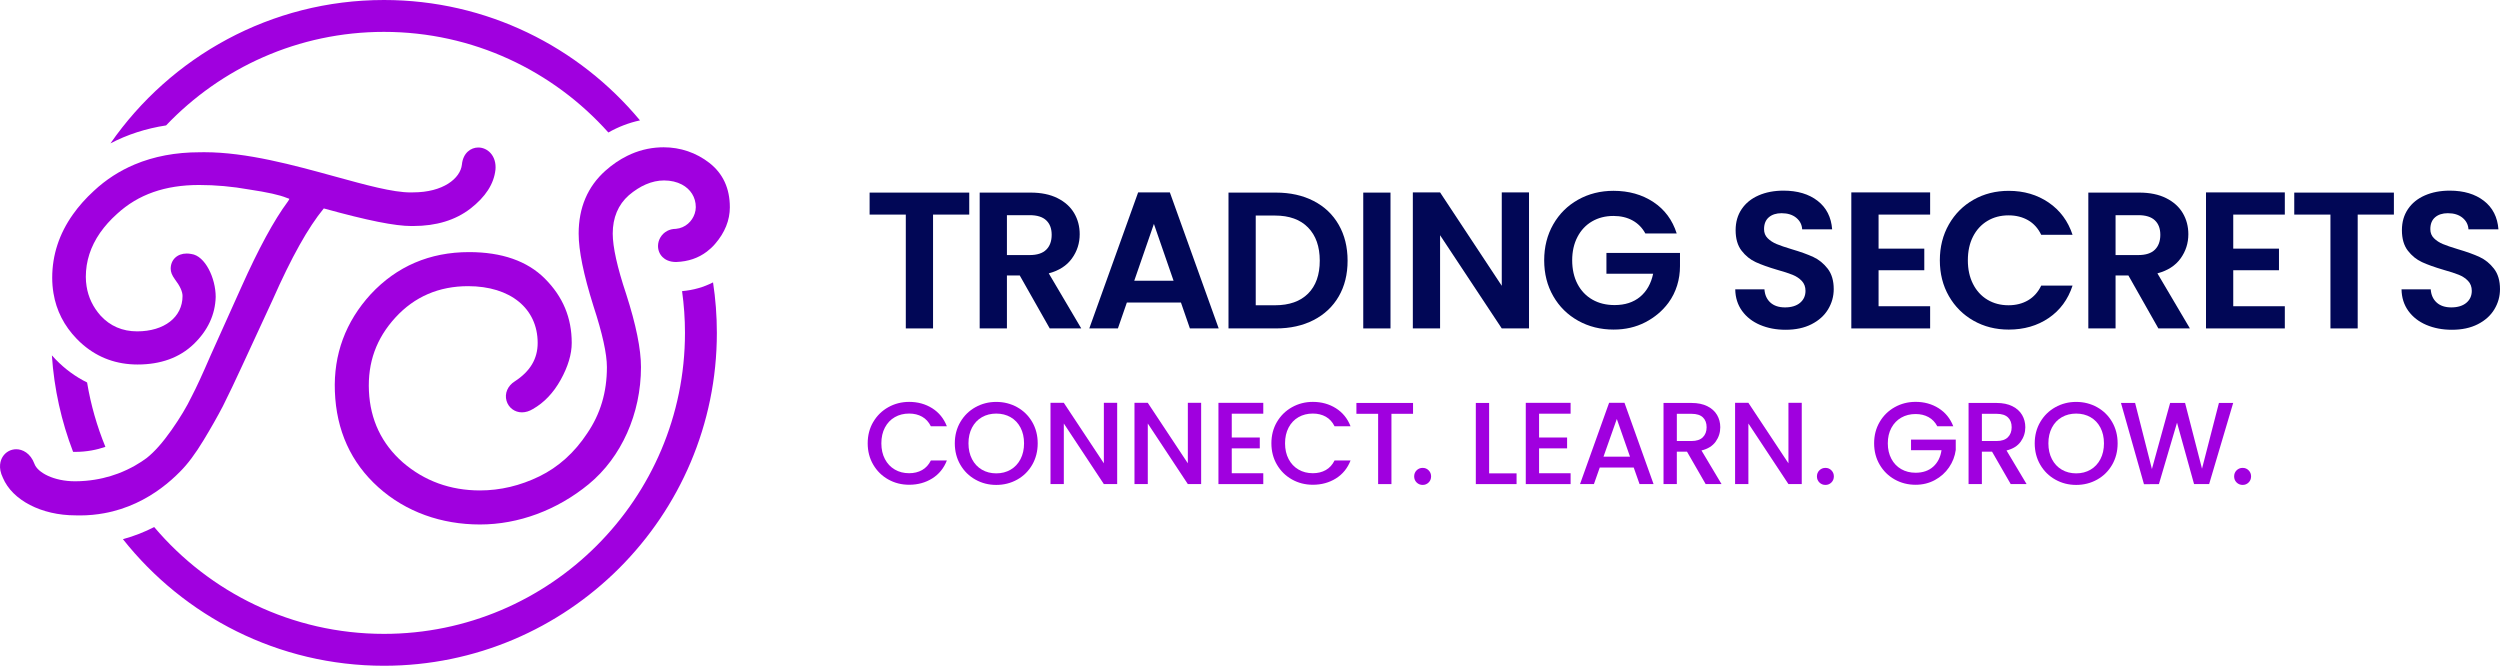 <?xml version="1.0" encoding="UTF-8"?>
<svg id="Layer_2" data-name="Layer 2" xmlns="http://www.w3.org/2000/svg" viewBox="0 0 2303.26 613.36">
  <defs>
    <style>
      .cls-1 {
        fill: #a000df;
      }

      .cls-1, .cls-2 {
        stroke-width: 0px;
      }

      .cls-2 {
        fill: #010756;
      }
    </style>
  </defs>
  <g id="Layer_1-2" data-name="Layer 1">
    <g>
      <g>
        <polygon class="cls-2" points="892.97 177.44 892.97 197.7 859.62 197.7 859.62 302.58 834.52 302.58 834.52 197.7 801.17 197.7 801.17 177.44 892.97 177.44"/>
        <path class="cls-2" d="m967.12,302.58l-27.61-48.77h-11.83v48.77h-25.1v-125.14h46.97c9.68,0,17.93,1.7,24.74,5.11,6.81,3.41,11.92,8.01,15.33,13.8,3.41,5.8,5.11,12.28,5.11,19.45,0,8.25-2.39,15.69-7.17,22.32-4.78,6.63-11.89,11.2-21.33,13.72l29.94,50.74h-29.04Zm-39.44-67.59h20.97c6.81,0,11.89-1.64,15.24-4.93,3.34-3.29,5.02-7.86,5.02-13.71s-1.68-10.19-5.02-13.36c-3.35-3.17-8.42-4.75-15.24-4.75h-20.97v36.75Z"/>
        <path class="cls-2" d="m1088.02,278.73h-49.84l-8.25,23.84h-26.36l45-125.32h29.22l45,125.32h-26.53l-8.25-23.84Zm-6.81-20.08l-18.11-52.35-18.11,52.35h36.21Z"/>
        <path class="cls-2" d="m1210.25,185.15c9.98,5.14,17.69,12.46,23.13,21.96,5.44,9.5,8.16,20.53,8.16,33.08s-2.72,23.52-8.16,32.9c-5.44,9.38-13.15,16.64-23.13,21.78-9.98,5.14-21.54,7.71-34.69,7.71h-43.74v-125.14h43.74c13.15,0,24.71,2.57,34.69,7.71h0Zm-5.11,85.34c7.17-7.17,10.76-17.27,10.76-30.3s-3.59-23.22-10.76-30.57c-7.17-7.35-17.33-11.03-30.48-11.03h-17.75v82.65h17.75c13.14,0,23.31-3.59,30.48-10.76h0Z"/>
        <rect class="cls-2" x="1255.97" y="177.44" width="25.1" height="125.14"/>
        <polygon class="cls-2" points="1408.68 302.58 1383.58 302.58 1326.75 216.7 1326.75 302.58 1301.65 302.58 1301.65 177.26 1326.75 177.26 1383.58 263.31 1383.58 177.26 1408.68 177.26 1408.68 302.58"/>
        <path class="cls-2" d="m1515.87,215.09c-2.87-5.26-6.81-9.26-11.83-12.01-5.02-2.75-10.88-4.12-17.57-4.12-7.41,0-13.99,1.68-19.72,5.02-5.74,3.35-10.22,8.13-13.45,14.34-3.23,6.22-4.84,13.39-4.84,21.51s1.64,15.66,4.93,21.87c3.28,6.22,7.86,11,13.71,14.34,5.85,3.35,12.67,5.02,20.44,5.02,9.56,0,17.39-2.54,23.49-7.62,6.1-5.08,10.1-12.16,12.01-21.24h-43.03v-19.19h67.77v12.3c0,12.01-3.48,23.88-10.59,33.55-.06.07-.11.15-.16.22-5.5,7.41-12.58,13.35-21.24,17.84-8.67,4.48-18.38,6.72-29.13,6.72-12.07,0-22.98-2.72-32.72-8.16-9.74-5.44-17.39-13-22.94-22.68-5.56-9.68-8.34-20.68-8.34-32.99s2.78-23.34,8.34-33.08c5.56-9.74,13.21-17.33,22.94-22.77,9.74-5.44,20.59-8.16,32.54-8.16,14.1,0,26.35,3.44,36.75,10.31,10.4,6.87,17.57,16.53,21.51,28.95h-28.86Z"/>
        <path class="cls-2" d="m1621.55,299.35c-6.99-2.99-12.52-7.29-16.58-12.91-4.07-5.62-6.16-12.25-6.28-19.9h26.89c.36,5.14,2.18,9.2,5.47,12.19,3.28,2.99,7.8,4.48,13.53,4.48s10.46-1.4,13.81-4.21c3.34-2.81,5.02-6.48,5.02-11.03,0-3.7-1.14-6.75-3.41-9.15-2.27-2.39-5.11-4.27-8.52-5.65-3.4-1.37-8.1-2.9-14.07-4.57-8.13-2.39-14.73-4.75-19.81-7.08-5.09-2.33-9.44-5.85-13.09-10.58-3.65-4.72-5.47-11.03-5.47-18.91,0-7.41,1.85-13.86,5.56-19.36,3.7-5.5,8.9-9.71,15.6-12.64,6.69-2.93,14.34-4.39,22.95-4.39,12.91,0,23.39,3.14,31.46,9.41,8.07,6.28,12.52,15.03,13.36,26.26h-27.61c-.24-4.3-2.06-7.86-5.47-10.67-3.41-2.81-7.92-4.21-13.53-4.21-4.9,0-8.82,1.26-11.74,3.77-2.93,2.51-4.39,6.16-4.39,10.93,0,3.35,1.1,6.13,3.32,8.34,2.21,2.21,4.96,4.01,8.25,5.38,3.28,1.38,7.92,2.96,13.89,4.75,8.13,2.39,14.76,4.78,19.9,7.17,5.14,2.39,9.56,5.98,13.27,10.76,3.7,4.78,5.56,11.06,5.56,18.82,0,6.7-1.74,12.91-5.2,18.65-3.47,5.74-8.54,10.31-15.24,13.71-6.7,3.41-14.64,5.11-23.84,5.11-8.73,0-16.58-1.49-23.58-4.48h0Z"/>
        <polygon class="cls-2" points="1730.73 197.7 1730.73 229.07 1772.86 229.07 1772.86 248.97 1730.73 248.97 1730.73 282.14 1778.24 282.14 1778.24 302.58 1705.63 302.58 1705.63 177.26 1778.24 177.26 1778.24 197.7 1730.73 197.7"/>
        <path class="cls-2" d="m1795.52,206.75c5.56-9.74,13.14-17.33,22.77-22.77,9.62-5.44,20.41-8.16,32.36-8.16,13.98,0,26.23,3.59,36.75,10.76,10.52,7.17,17.87,17.09,22.05,29.76h-28.87c-2.87-5.98-6.9-10.46-12.1-13.45-5.2-2.99-11.21-4.48-18.02-4.48-7.3,0-13.78,1.7-19.45,5.11-5.68,3.41-10.1,8.22-13.27,14.43-3.17,6.22-4.75,13.51-4.75,21.87s1.58,15.51,4.75,21.78c3.17,6.27,7.59,11.11,13.27,14.52,5.67,3.41,12.16,5.11,19.45,5.11,6.81,0,12.82-1.52,18.02-4.57,5.2-3.05,9.23-7.56,12.1-13.53h28.87c-4.19,12.79-11.51,22.74-21.96,29.85-10.46,7.11-22.74,10.67-36.84,10.67-11.96,0-22.74-2.72-32.36-8.16-9.62-5.44-17.21-13-22.77-22.68-5.56-9.68-8.34-20.68-8.34-32.99s2.78-23.33,8.34-33.08h0Z"/>
        <path class="cls-2" d="m1988.52,302.58l-27.61-48.77h-11.83v48.77h-25.1v-125.14h46.97c9.68,0,17.93,1.7,24.74,5.11,6.81,3.41,11.92,8.01,15.33,13.8,3.41,5.8,5.11,12.28,5.11,19.45,0,8.25-2.39,15.69-7.17,22.32-4.78,6.63-11.89,11.2-21.33,13.72l29.94,50.74h-29.04Zm-39.44-67.59h20.97c6.81,0,11.89-1.64,15.24-4.93,3.34-3.29,5.02-7.86,5.02-13.71s-1.68-10.19-5.02-13.36c-3.35-3.17-8.42-4.75-15.24-4.75h-20.97v36.75Z"/>
        <polygon class="cls-2" points="2057.5 197.7 2057.5 229.07 2099.63 229.07 2099.63 248.97 2057.5 248.97 2057.5 282.14 2105.01 282.14 2105.01 302.58 2032.4 302.58 2032.4 177.26 2105.01 177.26 2105.01 197.7 2057.5 197.7"/>
        <polygon class="cls-2" points="2205.5 177.44 2205.5 197.7 2172.15 197.7 2172.15 302.58 2147.05 302.58 2147.05 197.7 2113.71 197.7 2113.71 177.44 2205.5 177.44"/>
        <path class="cls-2" d="m2235.4,299.35c-6.99-2.99-12.52-7.29-16.58-12.91-4.06-5.62-6.16-12.25-6.28-19.9h26.89c.36,5.14,2.18,9.2,5.47,12.19,3.28,2.99,7.8,4.48,13.54,4.48s10.46-1.4,13.8-4.21c3.34-2.81,5.02-6.48,5.02-11.03,0-3.7-1.14-6.75-3.41-9.15-2.27-2.39-5.11-4.27-8.52-5.65-3.41-1.37-8.1-2.9-14.07-4.57-8.13-2.39-14.73-4.75-19.81-7.08-5.08-2.33-9.44-5.85-13.09-10.58-3.64-4.72-5.47-11.03-5.47-18.91,0-7.41,1.85-13.86,5.56-19.36,3.7-5.5,8.9-9.71,15.6-12.64,6.69-2.93,14.34-4.39,22.95-4.39,12.91,0,23.4,3.14,31.46,9.41,8.07,6.28,12.52,15.03,13.36,26.26h-27.61c-.24-4.3-2.06-7.86-5.47-10.67-3.41-2.81-7.92-4.21-13.54-4.21-4.9,0-8.82,1.26-11.74,3.77-2.93,2.51-4.39,6.16-4.39,10.93,0,3.35,1.1,6.13,3.32,8.34,2.21,2.21,4.96,4.01,8.25,5.38,3.29,1.38,7.92,2.96,13.89,4.75,8.13,2.39,14.76,4.78,19.9,7.17,5.14,2.39,9.56,5.98,13.26,10.76,3.7,4.78,5.56,11.06,5.56,18.82,0,6.7-1.74,12.91-5.2,18.65-3.47,5.74-8.55,10.31-15.24,13.71-6.69,3.41-14.64,5.11-23.84,5.11-8.73,0-16.59-1.49-23.58-4.48h0Z"/>
        <path class="cls-1" d="m804.53,388.77c3.4-5.81,8.03-10.34,13.87-13.61,5.84-3.26,12.24-4.9,19.2-4.9,7.96,0,15.04,1.96,21.25,5.86,6.2,3.91,10.7,9.45,13.5,16.62h-14.74c-1.94-3.94-4.62-6.88-8.07-8.82-3.44-1.94-7.42-2.9-11.94-2.9-4.95,0-9.36,1.11-13.23,3.33-3.87,2.22-6.9,5.42-9.09,9.57-2.19,4.16-3.28,9-3.28,14.52s1.09,10.36,3.28,14.52c2.18,4.16,5.22,7.37,9.09,9.63,3.87,2.26,8.28,3.39,13.23,3.39,4.52,0,8.5-.97,11.94-2.91,3.44-1.94,6.13-4.88,8.07-8.82h14.74c-2.8,7.17-7.3,12.69-13.5,16.56-6.2,3.87-13.29,5.81-21.25,5.81-7.03,0-13.44-1.63-19.26-4.9-5.81-3.26-10.42-7.79-13.82-13.61-3.41-5.81-5.11-12.37-5.11-19.68s1.71-13.88,5.11-19.68h0Z"/>
        <path class="cls-1" d="m898.65,441.86c-5.84-3.26-10.47-7.81-13.87-13.66-3.41-5.84-5.11-12.43-5.11-19.74s1.71-13.87,5.11-19.68c3.4-5.81,8.03-10.34,13.87-13.61,5.84-3.26,12.24-4.89,19.2-4.89s13.46,1.63,19.31,4.89c5.84,3.26,10.45,7.8,13.82,13.61,3.37,5.81,5.06,12.37,5.06,19.68s-1.69,13.9-5.06,19.74c-3.37,5.84-7.98,10.4-13.82,13.66-5.84,3.26-12.28,4.9-19.31,4.9s-13.36-1.63-19.2-4.9h0Zm32.44-9.14c3.87-2.26,6.9-5.49,9.09-9.68,2.19-4.2,3.28-9.05,3.28-14.58s-1.09-10.36-3.28-14.52c-2.19-4.16-5.22-7.35-9.09-9.57-3.87-2.22-8.28-3.33-13.23-3.33s-9.36,1.11-13.23,3.33c-3.87,2.22-6.9,5.42-9.09,9.57-2.19,4.16-3.28,9-3.28,14.52s1.09,10.38,3.28,14.58c2.18,4.2,5.22,7.42,9.09,9.68,3.87,2.26,8.28,3.39,13.23,3.39s9.36-1.13,13.23-3.39h0Z"/>
        <polygon class="cls-1" points="1029.26 446 1016.99 446 980.1 390.17 980.1 446 967.83 446 967.83 371.13 980.1 371.13 1016.99 426.85 1016.99 371.13 1029.26 371.13 1029.26 446"/>
        <polygon class="cls-1" points="1106.62 446 1094.36 446 1057.46 390.17 1057.46 446 1045.2 446 1045.2 371.13 1057.46 371.13 1094.36 426.85 1094.36 371.13 1106.62 371.13 1106.62 446"/>
        <polygon class="cls-1" points="1134.82 381.14 1134.82 403.08 1160.64 403.08 1160.64 413.08 1134.82 413.08 1134.82 436 1163.87 436 1163.87 446 1122.56 446 1122.56 371.13 1163.87 371.13 1163.87 381.14 1134.82 381.14"/>
        <path class="cls-1" d="m1176.44,388.77c3.41-5.81,8.03-10.34,13.88-13.61,5.84-3.26,12.24-4.9,19.2-4.9,7.96,0,15.04,1.96,21.25,5.86,6.2,3.91,10.7,9.45,13.5,16.62h-14.74c-1.94-3.94-4.62-6.88-8.07-8.82-3.44-1.94-7.42-2.9-11.94-2.9-4.95,0-9.36,1.11-13.23,3.33-3.87,2.22-6.9,5.42-9.09,9.57-2.19,4.16-3.28,9-3.28,14.52s1.09,10.36,3.28,14.52c2.19,4.16,5.22,7.37,9.09,9.63,3.87,2.26,8.28,3.39,13.23,3.39,4.52,0,8.5-.97,11.94-2.91,3.44-1.94,6.13-4.88,8.07-8.82h14.74c-2.8,7.17-7.3,12.69-13.5,16.56-6.2,3.87-13.28,5.81-21.25,5.81-7.03,0-13.44-1.63-19.25-4.9-5.81-3.26-10.42-7.79-13.82-13.61-3.41-5.81-5.11-12.37-5.11-19.68s1.7-13.88,5.11-19.68h0Z"/>
        <polygon class="cls-1" points="1301.84 371.24 1301.84 381.24 1281.94 381.24 1281.94 446 1269.68 446 1269.68 381.24 1249.67 381.24 1249.67 371.24 1301.84 371.24"/>
        <path class="cls-1" d="m1305.14,444.5c-1.5-1.5-2.26-3.37-2.26-5.59s.75-4.09,2.26-5.59c1.5-1.5,3.37-2.26,5.59-2.26s3.98.75,5.49,2.26c1.5,1.51,2.26,3.37,2.26,5.59s-.75,4.09-2.26,5.59c-1.51,1.5-3.33,2.26-5.49,2.26s-4.09-.75-5.59-2.26h0Z"/>
        <polygon class="cls-1" points="1371.94 436.11 1397.22 436.11 1397.22 446 1359.68 446 1359.68 371.24 1371.94 371.24 1371.94 436.11"/>
        <polygon class="cls-1" points="1417.96 381.14 1417.96 403.08 1443.77 403.08 1443.77 413.08 1417.96 413.08 1417.96 436 1447 436 1447 446 1405.7 446 1405.7 371.13 1447 371.13 1447 381.14 1417.96 381.14"/>
        <path class="cls-1" d="m1505.17,430.73h-31.31l-5.38,15.27h-12.8l26.78-74.87h14.2l26.78,74.87h-12.91l-5.38-15.27Zm-3.44-10l-12.15-34.75-12.27,34.75h24.42Z"/>
        <path class="cls-1" d="m1571.44,446l-17.21-29.9h-9.36v29.9h-12.26v-74.76h25.82c5.73,0,10.6,1.01,14.58,3.01,3.98,2.01,6.95,4.7,8.93,8.07,1.97,3.37,2.96,7.14,2.96,11.3,0,4.88-1.41,9.3-4.25,13.28-2.84,3.98-7.19,6.69-13.07,8.12l18.5,30.98h-14.63Zm-26.57-39.69h13.56c4.59,0,8.05-1.15,10.38-3.44,2.33-2.29,3.5-5.38,3.5-9.25s-1.15-6.9-3.44-9.09c-2.3-2.19-5.77-3.28-10.43-3.28h-13.56v25.06Z"/>
        <polygon class="cls-1" points="1659.96 446 1647.7 446 1610.8 390.17 1610.8 446 1598.54 446 1598.54 371.13 1610.8 371.13 1647.7 426.85 1647.7 371.13 1659.96 371.13 1659.96 446"/>
        <path class="cls-1" d="m1676.21,444.5c-1.51-1.5-2.26-3.37-2.26-5.59s.75-4.09,2.26-5.59,3.37-2.26,5.59-2.26,3.98.75,5.49,2.26c1.5,1.51,2.26,3.37,2.26,5.59s-.75,4.09-2.26,5.59c-1.51,1.5-3.33,2.26-5.49,2.26s-4.09-.75-5.59-2.26h0Z"/>
        <path class="cls-1" d="m1784.85,392.75c-1.94-3.73-4.62-6.54-8.07-8.45-3.44-1.9-7.42-2.85-11.94-2.85-4.95,0-9.36,1.11-13.23,3.33-3.87,2.22-6.9,5.38-9.09,9.46-2.19,4.09-3.28,8.82-3.28,14.2s1.09,10.13,3.28,14.25c2.18,4.13,5.22,7.3,9.09,9.52,3.87,2.22,8.28,3.33,13.23,3.33,6.67,0,12.08-1.86,16.24-5.59,4.16-3.73,6.7-8.78,7.64-15.17h-28.08v-9.79h41.2v9.57c-.79,5.81-2.85,11.15-6.19,16.03-3.33,4.88-7.67,8.76-13.02,11.67-5.35,2.9-11.28,4.36-17.8,4.36-7.03,0-13.45-1.63-19.26-4.9-5.81-3.26-10.42-7.8-13.82-13.61-3.41-5.81-5.11-12.37-5.11-19.69s1.7-13.87,5.11-19.68c3.4-5.81,8.03-10.35,13.87-13.61,5.84-3.26,12.24-4.9,19.2-4.9,7.96,0,15.04,1.95,21.24,5.86,6.2,3.91,10.7,9.45,13.5,16.62h-14.74Z"/>
        <path class="cls-1" d="m1852.48,446l-17.21-29.9h-9.36v29.9h-12.26v-74.76h25.82c5.73,0,10.6,1.01,14.58,3.01,3.98,2.01,6.95,4.7,8.92,8.07,1.97,3.37,2.96,7.14,2.96,11.3,0,4.88-1.41,9.3-4.25,13.28-2.84,3.98-7.19,6.69-13.07,8.12l18.5,30.98h-14.63Zm-26.57-39.69h13.56c4.59,0,8.05-1.15,10.38-3.44,2.33-2.29,3.5-5.38,3.5-9.25s-1.15-6.9-3.44-9.09c-2.3-2.19-5.77-3.28-10.43-3.28h-13.56v25.06Z"/>
        <path class="cls-1" d="m1893.59,441.86c-5.84-3.26-10.47-7.81-13.88-13.66-3.41-5.84-5.11-12.43-5.11-19.74s1.7-13.87,5.11-19.68c3.41-5.81,8.03-10.34,13.88-13.61,5.84-3.26,12.24-4.89,19.2-4.89s13.46,1.63,19.31,4.89c5.84,3.26,10.45,7.8,13.82,13.61,3.37,5.81,5.06,12.37,5.06,19.68s-1.68,13.9-5.06,19.74c-3.37,5.84-7.98,10.4-13.82,13.66-5.85,3.26-12.28,4.9-19.31,4.9s-13.35-1.63-19.2-4.9h0Zm32.43-9.14c3.87-2.26,6.9-5.49,9.09-9.68,2.19-4.2,3.28-9.05,3.28-14.58s-1.1-10.36-3.28-14.52c-2.19-4.16-5.22-7.35-9.09-9.57-3.87-2.22-8.28-3.33-13.23-3.33s-9.36,1.11-13.23,3.33c-3.87,2.22-6.9,5.42-9.09,9.57-2.19,4.16-3.28,9-3.28,14.52s1.09,10.38,3.28,14.58c2.19,4.2,5.22,7.42,9.09,9.68,3.87,2.26,8.28,3.39,13.23,3.39s9.36-1.13,13.23-3.39h0Z"/>
        <polygon class="cls-1" points="2057.44 371.24 2035.28 446 2021.4 446 2005.7 389.42 1989.02 446 1975.25 446.11 1954.06 371.24 1967.08 371.24 1982.57 432.12 1999.35 371.24 2013.12 371.24 2028.72 431.8 2044.31 371.24 2057.44 371.24"/>
        <path class="cls-1" d="m2060.58,444.5c-1.51-1.5-2.26-3.37-2.26-5.59s.75-4.09,2.26-5.59c1.51-1.5,3.37-2.26,5.6-2.26s3.98.75,5.49,2.26,2.26,3.37,2.26,5.59-.75,4.09-2.26,5.59c-1.5,1.5-3.34,2.26-5.49,2.26s-4.09-.75-5.6-2.26h0Z"/>
      </g>
      <g>
        <path class="cls-1" d="m353.75,29.37c82.07,0,155.92,35.85,206.74,92.7,9.29-5.27,19.02-8.98,29.14-11.16C533.33,43.19,448.5,0,353.75,0c-104.28,0-196.56,52.33-251.99,132.1,15.6-8.17,32.71-13.7,51.26-16.56,50.54-53.06,121.84-86.17,200.73-86.17Z"/>
        <path class="cls-1" d="m631.07,306.68c0,152.91-124.4,277.31-277.31,277.31-84.79,0-160.8-38.26-211.7-98.41-8.72,4.46-18.32,8.32-28.81,11.17,56.22,70.99,143.13,116.62,240.51,116.62,169.1,0,306.68-137.58,306.68-306.68,0-15.81-1.2-31.35-3.52-46.53-8.67,4.45-18.24,7.17-28.53,8.06,1.75,12.58,2.68,25.42,2.68,38.47Z"/>
        <path class="cls-1" d="m97.11,411.69c-7.73-18.83-13.45-38.69-16.88-59.32-10.57-5.21-20.3-12.3-28.94-21.19-1.2-1.24-2.37-2.5-3.5-3.78,2.09,31.11,8.83,60.97,19.54,88.87.62.03,1.25.05,1.91.05,10.76,0,20.09-1.95,27.87-4.64Z"/>
        <path class="cls-1" d="m456.46,156.4c-1.4,13.01-9.15,25.03-23.09,35.81-13.74,10.62-31.45,16.02-52.62,16.02-.45.02-1.02.02-1.6.02-15.27,0-40.26-5.01-80.84-16.22-14.35,17.4-29.78,44.98-47.08,84.13l-28.17,60.95c-6.33,13.78-12.29,26.25-17.69,37.05-5.17,9.92-11.16,20.45-17.8,31.38-7.7,12.72-14.6,21.91-21.62,28.94-9.83,10.01-23.38,21.08-40.73,29.08-8.74,4.04-18.44,7.32-29.12,9.26-7.09,1.31-14.59,2.06-22.55,2.06-1.33,0-2.67-.02-4.02-.07-31.2,0-58.13-13.9-66.85-34.57-4.7-9.6-2.17-16.29-.23-19.41,2.71-4.34,7.39-6.94,12.54-6.94,5.69,0,13.1,3.55,16.76,13.49,2.85,7.91,17.64,16.04,37.48,16.04,3.41,0,6.66-.18,9.85-.45,11.25-.97,21.17-3.5,29.6-6.66,11.84-4.45,20.78-10.1,26.39-14.28,7.18-5.65,14.73-14.14,22.98-25.87,7.79-11.09,14.03-21.49,18.53-30.86,4.52-8.65,9.9-20.36,17.55-38.05l28.17-62.63c15.79-35.33,30.21-61.88,42.86-78.89,1.11-1.45,1.36-2.26,1.42-2.55-.16,0-.72-.36-2.06-.75l-.45-.16c-6.51-2.67-17.53-5.13-34.68-7.7-15.38-2.76-30.82-4.13-45.95-4.13-31.36,0-56.07,8.68-75.57,26.57-6.21,5.56-11.43,11.41-15.66,17.46-8.72,12.58-13.15,26.16-13.15,40.62,0,2.98.25,5.87.7,8.7,1.56,10.01,5.85,19.09,12.9,27.02,8.81,9.6,20.18,14.48,33.69,14.48,25.01,0,41.82-13.08,41.82-32.58,0-4.09-2.37-9.26-7.07-15.41-2.73-3.8-3.84-6.69-3.84-9.78,0-8.2,6.05-13.94,14.71-13.94,1.38,0,2.82.14,4.32.43,12.72,1.65,22.43,22.25,22.43,39.54-.45,16.36-7.25,30.93-20.22,43.44-12.97,12.49-30.36,18.84-51.74,18.84-19.18,0-35.99-6.06-50.06-18.01-2.03-1.72-4.02-3.57-5.94-5.56-11.68-12.02-18.86-26.14-21.49-42.11-.77-4.59-1.17-9.33-1.17-14.23,0-20.99,6.42-40.51,19.07-58.36,5.33-7.55,11.75-14.78,19.29-21.69,11.09-10.35,23.63-18.46,37.53-24.31,17.78-7.48,37.8-11.27,59.89-11.27,1.36-.02,2.82-.05,4.31-.05,39.15,0,82.42,11.93,120.6,22.43,28.51,7.84,53.11,14.62,69.52,14.62.79,0,1.54-.02,2.28-.05,27.68,0,43.51-12.85,44.96-25.53,1.02-10.89,8.31-15.81,15.09-15.81,4.23,0,8.31,1.85,11.25,5.08,3.5,3.84,5.13,9.31,4.59,15.38Z"/>
        <path class="cls-1" d="m672.42,190.85c0,12.09-4.61,23.5-13.67,33.93-2.33,2.69-4.86,5.04-7.57,7.07-7.82,5.92-17.17,9.1-27.9,9.51-.16,0-.29.02-.43.02-6.46,0-10.28-2.42-12.36-4.45-2.76-2.67-4.27-6.33-4.27-10.28,0-5.47,3.07-11.05,8.45-13.89,2.28-1.2,4.97-1.92,8.04-1.92,8.86-.81,15.05-7.09,17.33-14.07.63-1.94.99-3.95.99-5.92,0-9.19-4.86-16.6-12.79-20.83-4.56-2.42-10.17-3.77-16.45-3.77-5.63,0-11.27,1.24-16.88,3.68-5.22,2.28-10.44,5.6-15.57,9.96-9.83,8.7-14.84,20.6-14.84,35.31,0,12.36,4.16,31.09,12.38,55.71,9.06,28.08,13.65,50.7,13.65,67.3,0,42.79-18.01,83.12-48.19,107.9-29.14,23.92-64.7,37.1-100.15,37.1s-68.27-11.54-93.6-34.27c-25.28-22.68-38.77-52.39-40.08-88.31-1.31-34.07,9.83-64.21,33.05-89.58,23.99-25.75,54.45-38.79,90.55-38.79,30.16,0,53.66,8.2,69.83,24.38,16.67,16.67,24.78,36.08,24.78,59.33,0,10.39-3.43,21.82-10.21,34.02-6.66,11.97-15.27,21.03-25.6,26.86-3.25,1.99-6.69,3.05-10.08,3.05-6.66,0-12.36-4.29-14.19-10.66-1.94-6.78,1.06-13.8,7.64-17.92,14.14-9.17,21.06-20.76,21.06-35.36,0-31.79-25.17-52.32-64.09-52.32-26.86,0-49.36,9.69-66.9,28.81-17.69,19.29-25.69,41.48-24.47,67.82,1.2,26.5,11.73,48.62,31.27,65.77,19.88,17.13,43.78,25.8,71.03,25.8,18.68,0,37.1-4.38,54.76-12.99,17.53-8.56,32.35-21.89,44.03-39.63,12.24-17.96,18.16-37.89,18.16-61,0-12.22-4.16-31.11-12.38-56.17-9.2-29.32-13.65-51.17-13.65-66.85,0-23.83,8.27-43.29,24.56-57.84,6.42-5.72,13.17-10.32,20.2-13.78,9.62-4.77,19.79-7.39,30.39-7.82,1.04-.05,2.06-.07,3.1-.07,15.5,0,30.07,4.97,42.13,14.35,12.54,9.76,18.91,23.47,18.91,40.8Z"/>
      </g>
    </g>
  </g>
</svg>